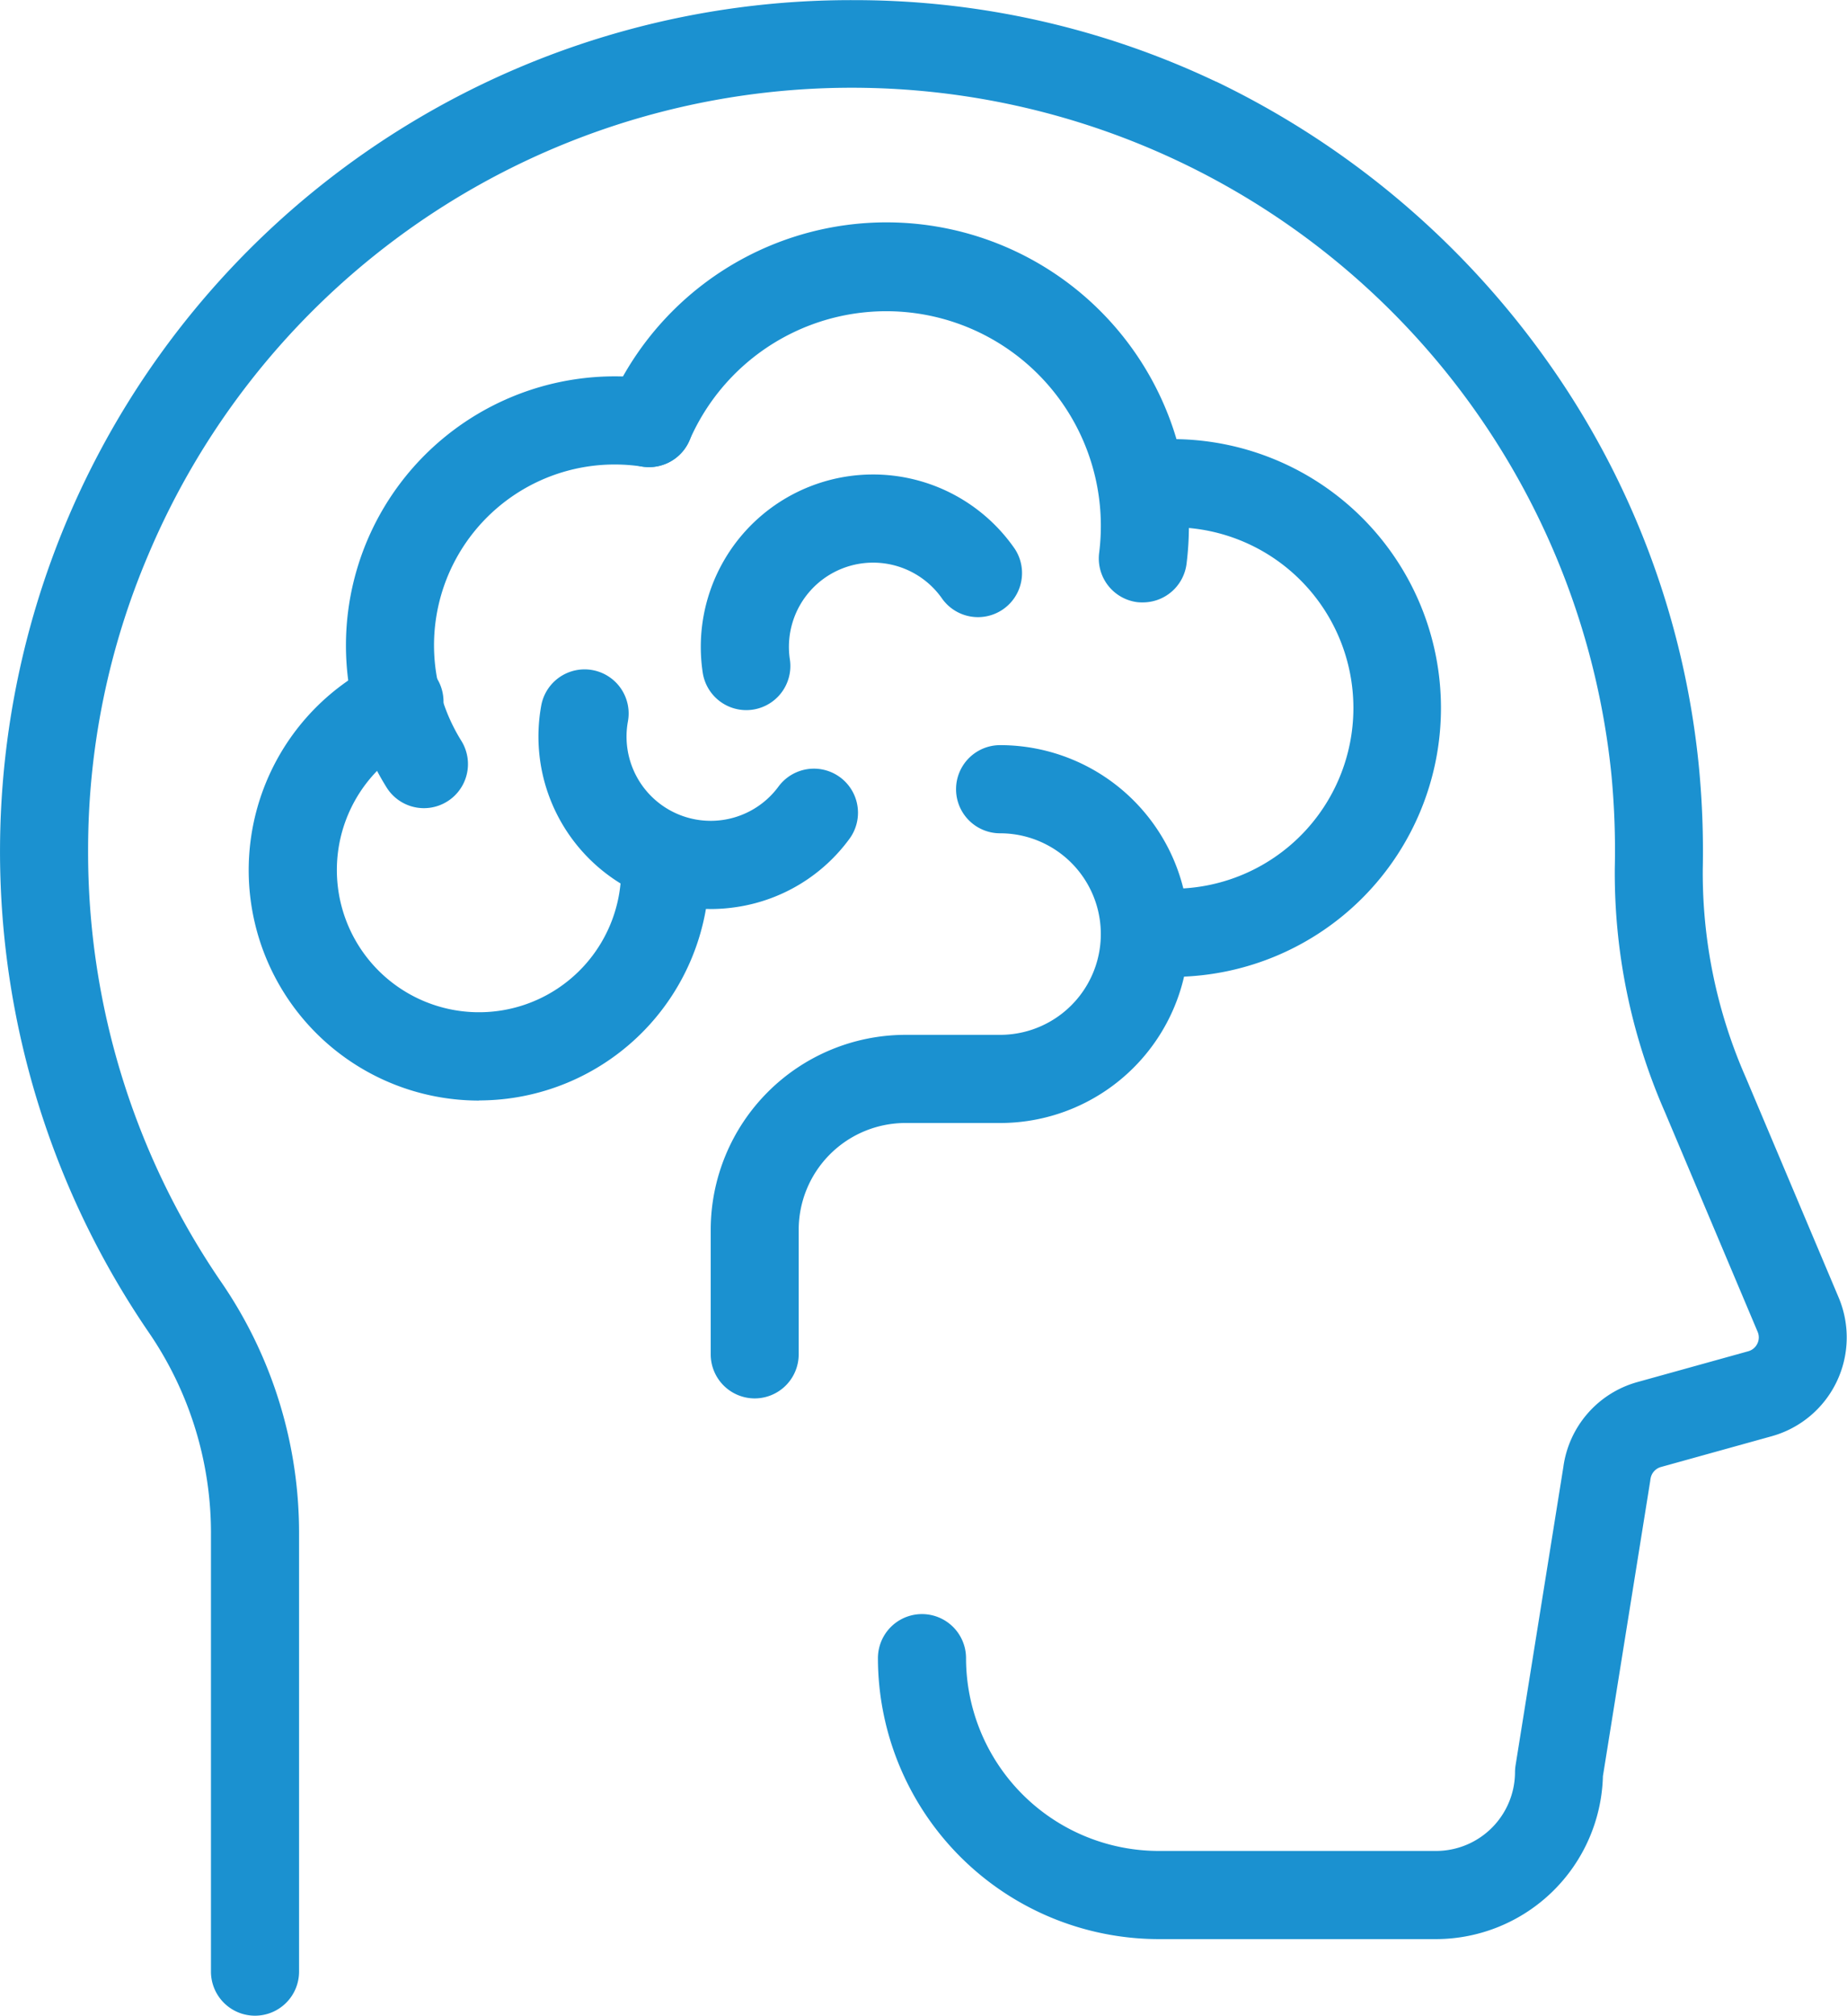 <svg id="innovation-icon" xmlns="http://www.w3.org/2000/svg" width="56.102" height="61.187" viewBox="0 0 56.102 61.187">
  <g id="Group_8" data-name="Group 8">
    <path id="Path_26" data-name="Path 26" d="M565.489,555.183h0a1.338,1.338,0,0,0,1.338-1.338v-13.24a13.434,13.434,0,0,0-2.339-7.654,23.058,23.058,0,0,1-4.069-13.125,22.822,22.822,0,0,1,1.836-9.008,23.192,23.192,0,0,1,44.437,6.723,24.123,24.123,0,0,1,.1,2.786,18.046,18.046,0,0,0,1.516,7.412l2.823,6.685a.429.429,0,0,1-.009.358.436.436,0,0,1-.28.233l-3.36.933a3.109,3.109,0,0,0-2.253,2.582l-1.451,9.053a1.348,1.348,0,0,0-.017.209,2.4,2.4,0,0,1-2.4,2.39h-8.423a5.859,5.859,0,0,1-5.852-5.852,1.338,1.338,0,0,0-2.676,0,8.538,8.538,0,0,0,8.528,8.528h8.423a5.08,5.08,0,0,0,5.07-4.946l1.439-8.975q0-.021.006-.042a.439.439,0,0,1,.318-.368l3.36-.933a3.113,3.113,0,0,0,2.038-4.21l-2.823-6.685a15.4,15.4,0,0,1-1.305-6.314,26.741,26.741,0,0,0-.116-3.1,25.549,25.549,0,0,0-4.673-12.418,26.307,26.307,0,0,0-9.989-8.393l-.008,0A25.594,25.594,0,0,0,583.693,494a25.843,25.843,0,0,0-21.41,40.472,10.768,10.768,0,0,1,1.868,6.138v13.24A1.338,1.338,0,0,0,565.489,555.183Z" transform="translate(-557.743 -493.996)" fill="#1b91d0"/>
  </g>
  <g id="Group_9" data-name="Group 9" transform="translate(18.375 6.752)">
    <path id="Path_27" data-name="Path 27" d="M887.819,611.51a1.338,1.338,0,0,0,1.326-1.172,9.337,9.337,0,0,0,.072-1.156,9.187,9.187,0,0,0-17.622-3.661,1.338,1.338,0,0,0,2.445,1.088,6.517,6.517,0,0,1,12.45,3.4,1.338,1.338,0,0,0,1.161,1.494A1.365,1.365,0,0,0,887.819,611.51Z" transform="translate(-871.479 -599.976)" fill="#1b91d0"/>
  </g>
  <g id="Group_10" data-name="Group 10" transform="translate(10.507 11.424)">
    <path id="Path_28" data-name="Path 28" d="M1110.243,686.412a1.338,1.338,0,0,0,1.134-2.047,5.487,5.487,0,0,1,4.658-8.385,5.547,5.547,0,0,1,.841.064,1.338,1.338,0,0,0,.407-2.645,8.168,8.168,0,0,0-9.409,8.067,8.142,8.142,0,0,0,1.234,4.316A1.337,1.337,0,0,0,1110.243,686.412Z" transform="translate(-1107.873 -673.304)" fill="#1b91d0"/>
  </g>
  <g id="Group_11" data-name="Group 11" transform="translate(33.445 13.33)">
    <path id="Path_29" data-name="Path 29" d="M752.161,719.537a8.162,8.162,0,0,0,0-16.323,8.257,8.257,0,0,0-1.091.073,1.338,1.338,0,1,0,.355,2.652,5.593,5.593,0,0,1,.736-.049,5.486,5.486,0,0,1,0,10.971,1.338,1.338,0,1,0,0,2.676Z" transform="translate(-749.909 -703.214)" fill="#1b91d0"/>
  </g>
  <g id="Group_12" data-name="Group 12" transform="translate(7.556 19.988)">
    <path id="Path_30" data-name="Path 30" d="M1107.141,821.119a7,7,0,0,0,6.994-6.994,1.338,1.338,0,1,0-2.676,0,4.318,4.318,0,1,1-6.211-3.882,1.338,1.338,0,1,0-1.175-2.4,6.994,6.994,0,0,0,3.069,13.28Z" transform="translate(-1100.147 -807.703)" fill="#1b91d0"/>
  </g>
  <g id="Group_13" data-name="Group 13" transform="translate(16.351 20.32)">
    <path id="Path_31" data-name="Path 31" d="M1034.5,820.192a5.315,5.315,0,0,0,.794-.06,5.2,5.2,0,0,0,3.429-2.069,1.338,1.338,0,0,0-2.154-1.588,2.557,2.557,0,0,1-4.573-1.979,1.338,1.338,0,0,0-2.633-.481,5.236,5.236,0,0,0,5.137,6.176Z" transform="translate(-1029.274 -812.918)" fill="#1b91d0"/>
  </g>
  <g id="Group_14" data-name="Group 14" transform="translate(21.285 14.401)">
    <path id="Path_32" data-name="Path 32" d="M952.132,727.169a1.339,1.339,0,0,0,1.325-1.538,2.557,2.557,0,0,1,4.633-1.834,1.338,1.338,0,0,0,2.2-1.522,5.233,5.233,0,0,0-9.48,3.756A1.339,1.339,0,0,0,952.132,727.169Z" transform="translate(-950.75 -720.014)" fill="#1b91d0"/>
  </g>
  <g id="Group_15" data-name="Group 15" transform="translate(21.584 22.619)">
    <path id="Path_33" data-name="Path 33" d="M872.817,868.825a1.338,1.338,0,0,0,1.338-1.338v-3.781a3.244,3.244,0,0,1,3.241-3.241h2.877a5.735,5.735,0,1,0,0-11.47,1.338,1.338,0,0,0,0,2.676,3.059,3.059,0,0,1,0,6.118H877.4a5.923,5.923,0,0,0-5.917,5.917v3.781A1.338,1.338,0,0,0,872.817,868.825Z" transform="translate(-871.479 -848.995)" fill="#1b91d0"/>
  </g>
</svg>
